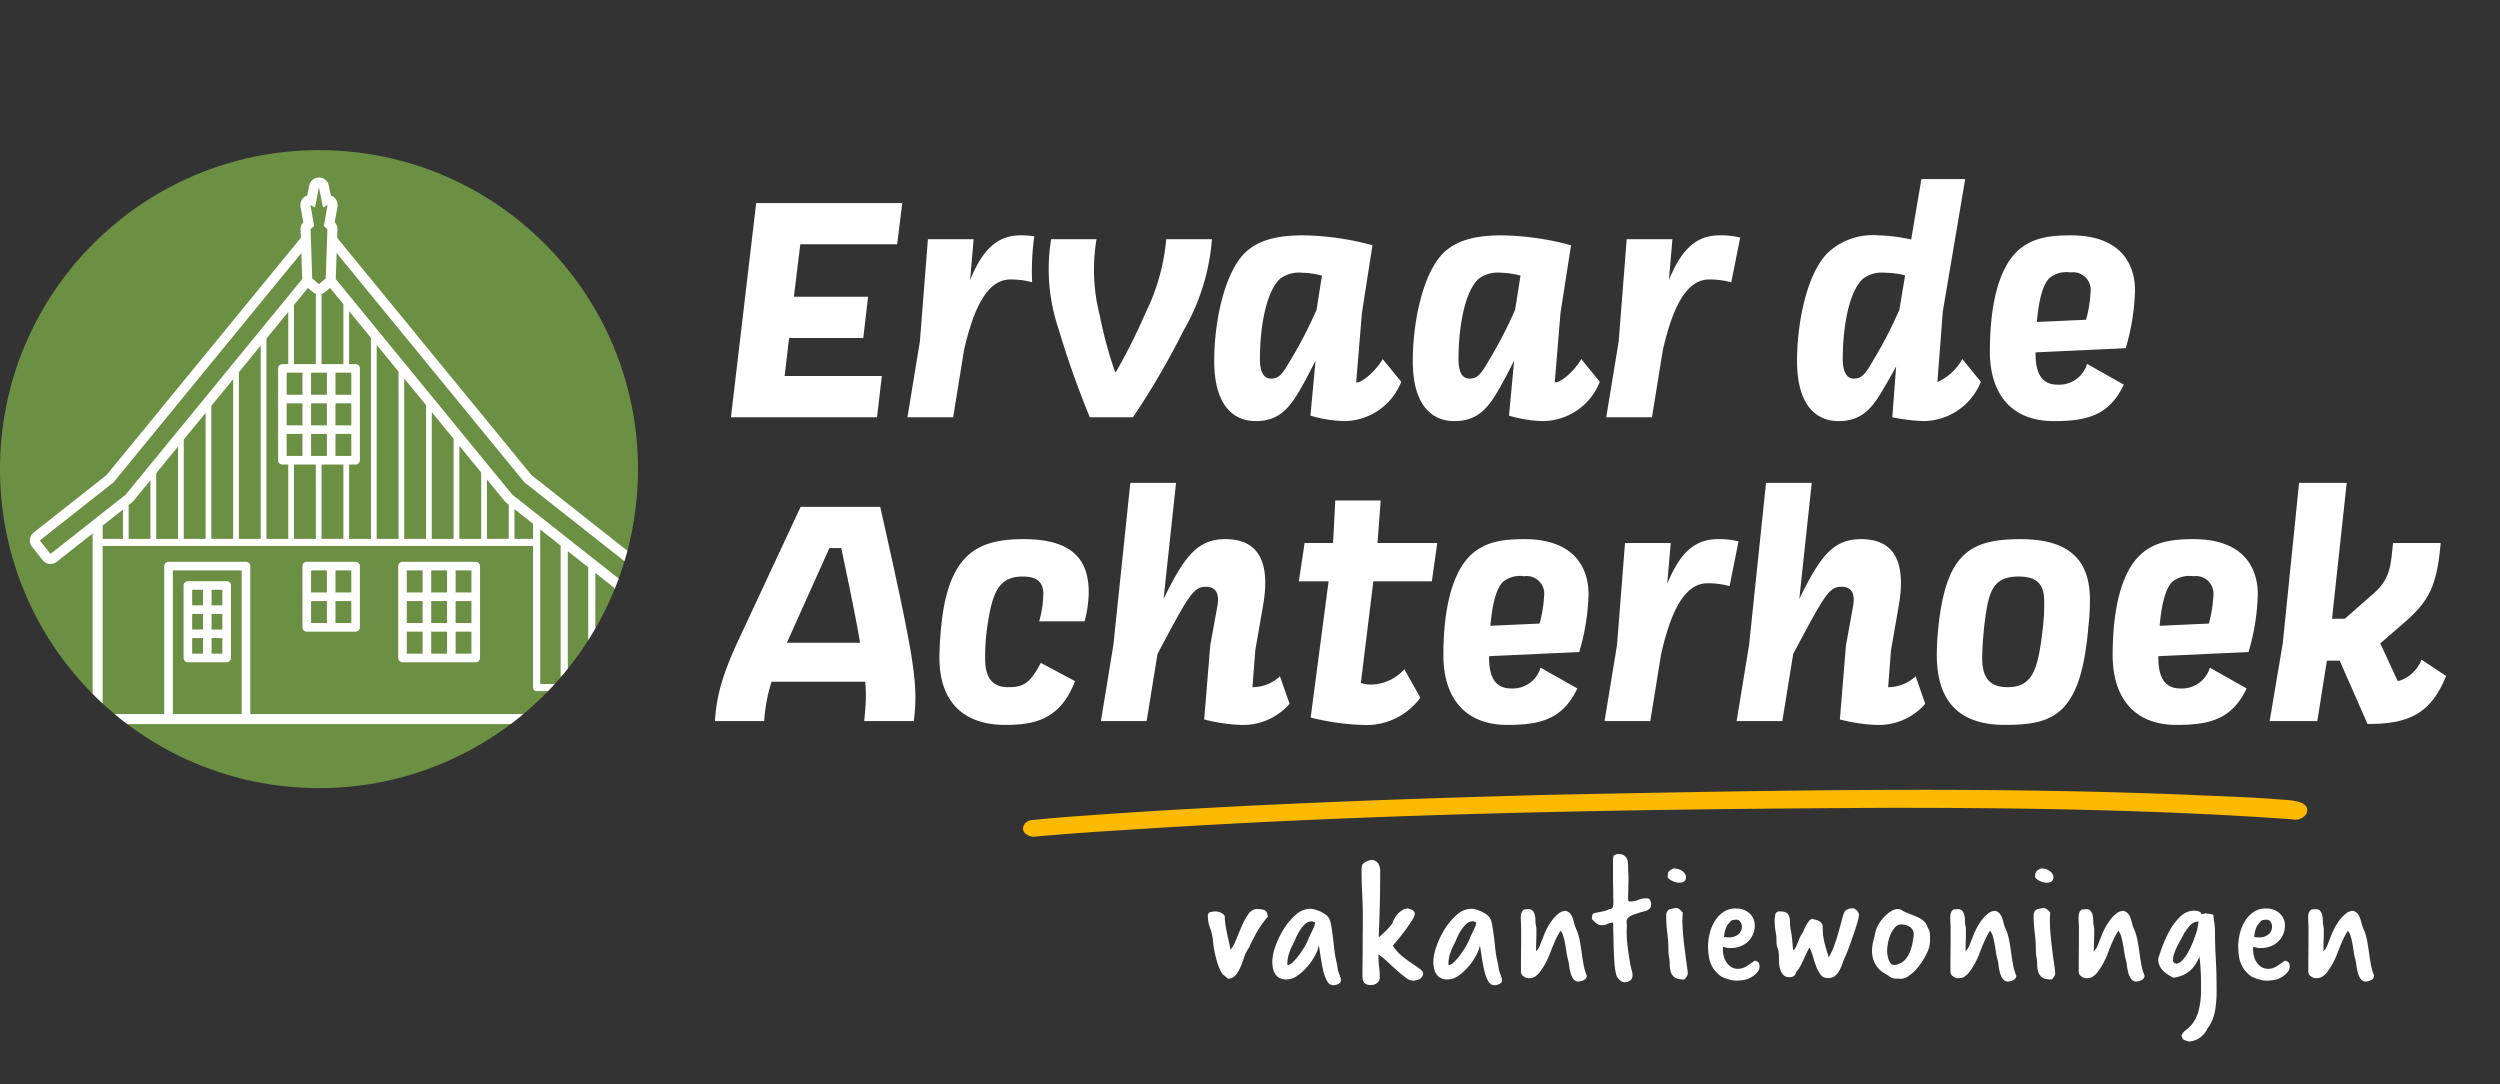 <svg xmlns="http://www.w3.org/2000/svg" width="266.427" height="115.556" viewBox="0 0 266.427 115.556"><rect x="0" y="0" width="266.427" height="115.556" fill="#333333" stroke="none"/><defs><style>.cls-1{fill:none;}.cls-2{fill:#fbba00;}.cls-3{fill:#fff;}.cls-4{fill:#6c9043;}</style></defs><g id="Layer_2" data-name="Layer 2"><g id="Layer_1-2" data-name="Layer 1"><rect class="cls-1" width="266.427" height="80.326"/><path class="cls-1" d="M115.316,100a15.556,15.556,0,0,0,15.556,15.556h120A15.556,15.556,0,0,0,266.427,100V80.326l-151.111,0Z"/><path class="cls-2" d="M234.93,84.775c-23.237-1.023-46.526-.527-69.776-.073-16.651.452-33.298,1.049-49.895,2.245-1.791.12-3.579.289-5.364.453-.818.145-1.192,1.04-.525,1.504a1.346,1.346,0,0,0,.841.264c3.905-.361,7.824-.603,11.743-.849,26.387-1.671,52.879-2.107,79.34-2.228,14.33-.01,28.692.213,42.969,1.219a1.391,1.391,0,0,0,1.584-.68c.338-1.271-1.591-1.338-2.715-1.418C240.406,84.989,237.666,84.891,234.93,84.775Z"/><polygon class="cls-3" points="93.977 40.073 83.619 40.073 84.096 36.018 92.001 36.018 92.512 31.623 84.608 31.623 85.289 26.035 95.612 26.035 96.157 21.64 80.587 21.64 77.896 44.468 93.466 44.468 93.977 40.073"/><path class="cls-3" d="M126.09,35.303A22.925,22.925,0,0,0,129.157,25.49h-4.872a22.052,22.052,0,0,1-2.18,7.802,63.713,63.713,0,0,1-3.169,6.338h-.102a43.713,43.713,0,0,1-1.635-6.031,19.556,19.556,0,0,1-.341-8.109h-4.838a19.84,19.84,0,0,0,.784,9.54,98.016,98.016,0,0,0,3.338,9.437h4.6A82.867,82.867,0,0,0,126.09,35.303Z"/><path class="cls-3" d="M133.828,44.877c2.59,0,3.68-1.533,4.838-3.544.58-1.023,1.023-1.908,1.533-2.897l-.546,5.861a14.272,14.272,0,0,0,3.578.58,6.59,6.59,0,0,0,6.1-4.191l-1.976-2.42c-.647,1.159-2.113,2.487-2.76,2.487h-.068l.613-7.393,1.124-7.223a29.578,29.578,0,0,0-7.428-1.056c-2.725,0-4.531.511-5.826,1.567-2.42,1.942-3.611,7.428-3.611,11.823C129.399,43.241,131.477,44.877,133.828,44.877Zm2.624-15.196a3.411,3.411,0,0,1,2.351-.613,8.524,8.524,0,0,1,2.078.307l-.578,3.646a46.297,46.297,0,0,1-2.93,5.622c-.784,1.362-1.159,1.704-1.943,1.704s-1.158-.75-1.158-2.079C134.271,34.894,134.918,31.044,136.452,29.681Z"/><path class="cls-3" d="M165.757,40.754h-.068l.613-7.393,1.124-7.223a29.578,29.578,0,0,0-7.428-1.056c-2.725,0-4.531.511-5.826,1.567-2.42,1.942-3.611,7.428-3.611,11.823,0,4.769,2.078,6.405,4.429,6.405,2.59,0,3.68-1.533,4.838-3.544.58-1.023,1.023-1.908,1.533-2.897l-.546,5.861a14.274,14.274,0,0,0,3.578.58,6.59,6.59,0,0,0,6.1-4.191l-1.976-2.42C167.87,39.426,166.404,40.754,165.757,40.754ZM161.465,33.02a46.311,46.311,0,0,1-2.93,5.622c-.784,1.362-1.159,1.704-1.943,1.704s-1.158-.75-1.158-2.079c0-3.373.647-7.223,2.18-8.586a3.411,3.411,0,0,1,2.351-.613,8.522,8.522,0,0,1,2.078.307Z"/><path class="cls-3" d="M177.209,37.313c.954-4.156,2.351-7.53,4.941-7.53A8.546,8.546,0,0,1,184.5,30.09l.954-4.77a8.311,8.311,0,0,0-2.214-.238c-2.59,0-4.123,1.669-5.384,4.77l.375-4.361h-4.873l-.851,10.869-1.329,8.109h4.873Z"/><path class="cls-3" d="M195.941,44.877c2.59,0,3.68-1.533,4.838-3.544.477-.817.886-1.5,1.294-2.283l-.408,5.418a19.822,19.822,0,0,0,3.338.409,6.655,6.655,0,0,0,6.098-4.191l-1.975-2.42a5.734,5.734,0,0,1-2.657,2.453l.578-7.53,2.386-14.105h-4.668l-1.09,6.439a17.924,17.924,0,0,0-3.544-.443,7.008,7.008,0,0,0-5.008,1.567c-2.42,1.942-3.611,7.428-3.611,11.823C191.512,43.241,193.59,44.877,195.941,44.877Zm2.624-15.196a3.411,3.411,0,0,1,2.351-.613,9.477,9.477,0,0,1,2.113.273l-.613,3.68a46.297,46.297,0,0,1-2.93,5.622c-.784,1.362-1.159,1.704-1.943,1.704-.75,0-1.158-.75-1.158-2.079C196.384,34.894,197.031,31.044,198.565,29.681Z"/><path class="cls-3" d="M222.418,38.777a3.1,3.1,0,0,1-3.168,2.216c-1.943,0-2.317-1.704-2.317-3.237v-.205l9.607-.443a23.794,23.794,0,0,0,.989-6.133c0-3.271-1.943-5.894-6.814-5.894-2.351,0-4.054.273-5.519,1.499-2.317,1.976-3.135,6.269-3.135,10.869,0,4.327,2.113,7.428,6.814,7.428,3.51,0,5.894-.58,7.462-3.884Zm-3.987-9.165a2.87,2.87,0,0,1,2.216-.579,1.882,1.882,0,0,1,2.146,2.112,14.159,14.159,0,0,1-.477,2.93l-5.246.238C217.24,32.338,217.614,30.396,218.432,29.613Z"/><path class="cls-3" d="M85.323,54.015,78.679,68.257c-2.01,4.292-2.351,6.542-2.487,8.586h5.247a17.7,17.7,0,0,1,.784-4.191h9.983a13.685,13.685,0,0,1,.068,1.601c0,.954-.103,1.704-.171,2.59H97.384a19.474,19.474,0,0,0,.17-2.487c0-3.237-.852-7.428-3.748-20.341Zm-1.465,14.48L88.39,58.411h1.26c.954,4.462,1.601,7.699,2.01,10.084Z"/><path class="cls-3" d="M109.075,57.458c-4.6,0-7.632,1.362-8.619,8.04a36.979,36.979,0,0,0-.341,4.565c0,5.247,3.1,7.19,6.985,7.19,2.998,0,5.894-.477,7.462-4.668l-3.646-1.943c-1.192,2.317-1.976,2.59-3.509,2.59-1.874,0-2.419-1.329-2.419-3.033a22.445,22.445,0,0,1,.307-3.918c.511-3.202,1.192-4.838,3.68-4.838,1.227,0,2.215.34,2.215,1.874a11.657,11.657,0,0,1-.443,2.897h4.838a12.781,12.781,0,0,0,.443-3.067C116.026,59.535,114.186,57.458,109.075,57.458Z"/><path class="cls-3" d="M133.61,73.232h-.136l.307-3.953.819-4.702c.988-5.622-1.227-7.12-4.02-7.12-3.033,0-4.395,1.941-6.576,6.37l1.329-12.367H120.46l-1.806,17.274-1.329,8.109h4.872l1.159-7.155c3.339-6.269,3.816-7.155,5.144-7.155,1.296,0,1.432,1.023,1.227,2.113l-.749,4.122-.648,7.905a18.273,18.273,0,0,0,3.817.58,6.574,6.574,0,0,0,5.281-2.249l-1.023-2.93A4.317,4.317,0,0,1,133.61,73.232Z"/><path class="cls-3" d="M147.142,53.334h-4.838l-.239,4.531h-3.032l-.613,4.088h3.168l-1.908,14.515a25.247,25.247,0,0,0,5.418.783,7.135,7.135,0,0,0,6.269-2.896l-1.704-3.032a4.905,4.905,0,0,1-3.51,1.635,3.747,3.747,0,0,1-1.124-.17l1.329-10.835h6.235l.578-4.088h-6.37Z"/><path class="cls-3" d="M162.477,57.458c-2.351,0-4.054.272-5.519,1.498-2.317,1.976-3.135,6.269-3.135,10.869,0,4.327,2.113,7.428,6.814,7.428,3.51,0,5.894-.58,7.462-3.884l-3.918-2.216a3.1,3.1,0,0,1-3.168,2.216c-1.943,0-2.317-1.704-2.317-3.237v-.204l9.607-.443a23.787,23.787,0,0,0,.989-6.133C169.292,60.08,167.349,57.458,162.477,57.458Zm1.601,8.994-5.246.239c.17-1.976.545-3.918,1.362-4.702a2.868,2.868,0,0,1,2.216-.58,1.881,1.881,0,0,1,2.146,2.112A14.147,14.147,0,0,1,164.078,66.451Z"/><path class="cls-3" d="M183.06,57.458c-2.59,0-4.123,1.669-5.384,4.769l.376-4.361h-4.873l-.851,10.869-1.329,8.109h4.873l1.158-7.155c.954-4.157,2.351-7.529,4.941-7.529a8.504,8.504,0,0,1,2.351.307l.954-4.77A8.311,8.311,0,0,0,183.06,57.458Z"/><path class="cls-3" d="M201.358,73.232h-.137l.307-3.953.819-4.702c.988-5.622-1.227-7.12-4.02-7.12-3.033,0-4.395,1.941-6.575,6.37l1.328-12.367h-4.872L186.401,68.734l-1.328,8.109h4.872l1.158-7.155c3.34-6.269,3.817-7.155,5.145-7.155,1.296,0,1.432,1.023,1.227,2.113l-.749,4.122-.648,7.905a18.275,18.275,0,0,0,3.817.58,6.574,6.574,0,0,0,5.281-2.249l-1.023-2.93A4.317,4.317,0,0,1,201.358,73.232Z"/><path class="cls-3" d="M215.332,57.458c-5.316,0-7.938,1.464-8.757,9.369a28.451,28.451,0,0,0-.17,2.964c0,5.859,3.34,7.462,7.258,7.462,5.145,0,8.109-1.023,8.892-10.426a23.772,23.772,0,0,0,.17-2.93C222.725,59.263,220.034,57.458,215.332,57.458Zm2.385,9.369c-.511,4.463-1.023,6.405-3.781,6.405-1.909,0-2.692-1.023-2.692-3.1,0-.784.069-1.874.205-3.305.442-3.578.749-5.384,3.679-5.384,1.976,0,2.726.852,2.726,2.624A22.222,22.222,0,0,1,217.716,66.827Z"/><path class="cls-3" d="M233.802,57.458c-2.351,0-4.054.272-5.519,1.498-2.317,1.976-3.135,6.269-3.135,10.869,0,4.327,2.113,7.428,6.814,7.428,3.51,0,5.894-.58,7.462-3.884l-3.918-2.216a3.1,3.1,0,0,1-3.168,2.216c-1.943,0-2.317-1.704-2.317-3.237v-.204l9.607-.443a23.787,23.787,0,0,0,.989-6.133C240.617,60.08,238.674,57.458,233.802,57.458Zm1.601,8.994-5.246.239c.17-1.976.544-3.918,1.362-4.702a2.869,2.869,0,0,1,2.216-.58A1.881,1.881,0,0,1,235.88,63.521,14.153,14.153,0,0,1,235.403,66.451Z"/><path class="cls-3" d="M258.065,70.302a3.837,3.837,0,0,1-2.351,2.248h-.205l-1.84-3.986,2.556-2.214c2.725-2.351,3.475-4.021,3.884-8.484h-5.077c-.273,2.42-.238,3.748-2.078,5.384l-3.067,2.691h-1.363l1.567-14.48h-5.076l-1.737,17.07-1.397,8.313h5.076l1.023-6.439h1.363l2.964,6.746c4.599.034,6.813-1.26,8.38-5.111Z"/><path class="cls-3" d="M102.737,37.313c.954-4.156,2.351-7.53,4.941-7.53a8.609,8.609,0,0,1,2.318.298,26.341,26.341,0,0,1,.216-4.79l.013-.11a10.286,10.286,0,0,0-1.456-.1c-2.59,0-4.123,1.669-5.383,4.77l.374-4.361H98.888L98.036,36.359l-1.329,8.109h4.872Z"/><path class="cls-3" d="M130.289,103.819a4.033,4.033,0,0,1-.412-.824,9.448,9.448,0,0,1-.304-.971q-.128-.501-.206-.972a7.601,7.601,0,0,1-.098-.824,5.156,5.156,0,0,0-.305-1.314A3.801,3.801,0,0,1,128.72,97.6a.364.364,0,0,1,.294-.402,2.437,2.437,0,0,1,.549-.069,1.248,1.248,0,0,1,.225.029,1.327,1.327,0,0,1,.295.098,1.533,1.533,0,0,1,.275.167.463.463,0,0,1,.167.236,6,6,0,0,0,.078.903q.079.51.186,1.01t.207.942q.098.441.137.716a4.372,4.372,0,0,0,.618-1.128q.284-.716.588-1.413a7.396,7.396,0,0,1,.668-1.226,1.228,1.228,0,0,1,.873-.589,3.302,3.302,0,0,1,.647.049.815.815,0,0,1,.353.147.475.475,0,0,1,.157.255c.026.105.052.229.079.373a8.498,8.498,0,0,0-.579.716q-.245.344-.461.697t-.412.745q-.197.393-.432.844c-.026.066-.055.134-.088.206a2.137,2.137,0,0,1-.108.206,3.057,3.057,0,0,0-.442.892q-.167.521-.373,1.01a3.684,3.684,0,0,1-.5.864,1.169,1.169,0,0,1-.824.432Z"/><path class="cls-3" d="M142.727,103.819c.04.105.079.212.117.324a.955.955,0,0,1,.059.323.366.366,0,0,1-.088.255.672.672,0,0,1-.215.157,1.327,1.327,0,0,1-.265.088,1.235,1.235,0,0,1-.255.029.745.745,0,0,1-.647-.442,4.109,4.109,0,0,1-.412-1.099q-.157-.657-.264-1.393-.109-.735-.207-1.325a3.485,3.485,0,0,1-.382,1.04,6.386,6.386,0,0,1-.814,1.206,5.667,5.667,0,0,1-1.079.991,2.04,2.04,0,0,1-1.177.412,1.463,1.463,0,0,1-.775-.186,1.294,1.294,0,0,1-.461-.461,1.855,1.855,0,0,1-.215-.618,3.745,3.745,0,0,1-.059-.638,5.138,5.138,0,0,1,.324-1.599,9.052,9.052,0,0,1,.882-1.854,6.664,6.664,0,0,1,1.295-1.54,2.35,2.35,0,0,1,1.56-.638,1.599,1.599,0,0,1,.403.059,4.77,4.77,0,0,1,.461.147,2.877,2.877,0,0,1,.451.216,4.179,4.179,0,0,1,.373.245,1.364,1.364,0,0,1,.451.745,7.731,7.731,0,0,1,.177.981q.137.981.216,1.776a12.144,12.144,0,0,0,.294,1.677l.118.726Zm-5.532-1.02a.037.037,0,0,0,.01.029.043.043,0,0,1,.01.03,1.047,1.047,0,0,0,.588-.344,6.292,6.292,0,0,0,.668-.775,9.355,9.355,0,0,0,.617-.951,5.659,5.659,0,0,0,.422-.893q.079-.176.186-.392t.215-.442a4.238,4.238,0,0,0,.177-.421,1.048,1.048,0,0,0,.069-.334c-.066-.026-.124-.052-.177-.079a.39.39,0,0,0-.177-.039,1.052,1.052,0,0,0-.765.333,3.804,3.804,0,0,0-.579.745,6.104,6.104,0,0,0-.402.795,4.778,4.778,0,0,1-.216.48,5.941,5.941,0,0,0-.461,1.06,3.501,3.501,0,0,0-.186,1.099Z"/><path class="cls-3" d="M146.906,101.994a8.041,8.041,0,0,0,.068,1.05,8.168,8.168,0,0,1,.069,1.069.761.761,0,0,1-.284.647,1.054,1.054,0,0,1-.657.216,1.179,1.179,0,0,1-.51-.088.63.63,0,0,1-.265-.236.807.807,0,0,1-.108-.333,3.973,3.973,0,0,1-.019-.403q0-.706.01-1.491t.01-1.579q0-.795.01-1.56t.01-1.452q0-1.296-.068-2.56-.07-1.265-.069-2.678a1.313,1.313,0,0,1,.098-.471,1.298,1.298,0,0,1,.442-.323,2.667,2.667,0,0,1,.52-.167.995.995,0,0,1,.716.383,1.636,1.636,0,0,1,.206.912q0,2.256-.049,3.924t-.108,3.041q.392-.333.775-.706a5.803,5.803,0,0,0,.677-.785,3.679,3.679,0,0,1,.255-.559,2.254,2.254,0,0,1,.382-.51,2.209,2.209,0,0,1,.49-.373,1.173,1.173,0,0,1,.579-.147,1.303,1.303,0,0,0,.206.078,1.059,1.059,0,0,1,.225.099.747.747,0,0,1,.177.147.357.357,0,0,1,.079.245,1.533,1.533,0,0,1-.275.667q-.275.451-.647.962t-.766.99q-.392.482-.647.775a4.41,4.41,0,0,0,.942,1.079q.549.451,1.059.794t.864.599c.235.17.353.327.353.471a.633.633,0,0,1-.128.412.825.825,0,0,1-.304.235,1.435,1.435,0,0,1-.373.108,2.242,2.242,0,0,1-.334.03,1.374,1.374,0,0,1-.726-.334q-.451-.333-.951-.785t-1.01-.922a7.779,7.779,0,0,0-.922-.745Z"/><path class="cls-3" d="M159.894,103.819q.059.157.117.324a.957.957,0,0,1,.059.323.366.366,0,0,1-.088.255.673.673,0,0,1-.216.157,1.327,1.327,0,0,1-.265.088,1.233,1.233,0,0,1-.255.029.745.745,0,0,1-.647-.442,4.109,4.109,0,0,1-.412-1.099q-.157-.657-.264-1.393-.109-.735-.207-1.325a3.485,3.485,0,0,1-.382,1.04,6.395,6.395,0,0,1-.814,1.206,5.67,5.67,0,0,1-1.079.991,2.04,2.04,0,0,1-1.177.412,1.464,1.464,0,0,1-.775-.186,1.295,1.295,0,0,1-.461-.461,1.855,1.855,0,0,1-.216-.618,3.755,3.755,0,0,1-.059-.638,5.139,5.139,0,0,1,.324-1.599,9.042,9.042,0,0,1,.882-1.854,6.664,6.664,0,0,1,1.295-1.54,2.351,2.351,0,0,1,1.56-.638,1.599,1.599,0,0,1,.403.059,4.779,4.779,0,0,1,.461.147,2.886,2.886,0,0,1,.451.216,4.194,4.194,0,0,1,.373.245,1.364,1.364,0,0,1,.451.745,7.749,7.749,0,0,1,.177.981q.137.981.215,1.776a12.145,12.145,0,0,0,.294,1.677l.118.726Zm-5.532-1.02a.037.037,0,0,0,.01.029.043.043,0,0,1,.01.03,1.047,1.047,0,0,0,.588-.344,6.275,6.275,0,0,0,.668-.775,9.321,9.321,0,0,0,.617-.951,5.641,5.641,0,0,0,.422-.893q.079-.176.186-.392t.215-.442a4.24,4.24,0,0,0,.177-.421,1.051,1.051,0,0,0,.069-.334c-.066-.026-.124-.052-.177-.079a.39.39,0,0,0-.177-.039,1.052,1.052,0,0,0-.765.333,3.804,3.804,0,0,0-.579.745,6.117,6.117,0,0,0-.402.795,4.811,4.811,0,0,1-.215.48,5.934,5.934,0,0,0-.461,1.06,3.501,3.501,0,0,0-.186,1.099Z"/><path class="cls-3" d="M163.7,101.387a2.021,2.021,0,0,0,.442-.707q.166-.431.323-.824l.04-.117a7.718,7.718,0,0,1,.352-.775,6.305,6.305,0,0,1,.549-.883,3.802,3.802,0,0,1,.687-.716,1.22,1.22,0,0,1,.765-.295.952.952,0,0,1,.501.314,1.629,1.629,0,0,1,.255.48q.087.265.156.549a2.881,2.881,0,0,0,.186.54,5.611,5.611,0,0,1,.383,1.216q.128.648.216,1.315t.206,1.314a5.54,5.54,0,0,0,.353,1.197.569.569,0,0,1-.344.461,1.269,1.269,0,0,1-.54.147.645.645,0,0,1-.549-.265,1.974,1.974,0,0,1-.304-.647,5.236,5.236,0,0,1-.157-.795,4.603,4.603,0,0,0-.127-.686,5.266,5.266,0,0,1-.157-.756c-.039-.281-.085-.565-.137-.853s-.115-.556-.186-.804a1.659,1.659,0,0,0-.305-.608,8.072,8.072,0,0,0-.54.99q-.205.461-.373.883c-.111.281-.219.556-.323.824a7.979,7.979,0,0,1-.962,1.697,2.365,2.365,0,0,1-.471.461,1.018,1.018,0,0,1-.412.177,2.535,2.535,0,0,1-.373.029.912.912,0,0,1-.481-.196.566.566,0,0,1-.284-.471q0-1.236.01-2.296.01-1.059.01-2.236,0-.333-.019-.677c-.013-.229-.019-.454-.019-.677a1.252,1.252,0,0,1,.088-.461.572.572,0,0,1,.304-.323c.079,0,.157-.003.236-.01s.15-.01.216-.01a.546.546,0,0,1,.403.147.889.889,0,0,1,.216.363,2.082,2.082,0,0,1,.088.451c.013.157.019.288.019.392a1.684,1.684,0,0,0,.049.412,1.717,1.717,0,0,1,.049.412q0,.726-.019,1.236c-.013.34-.019.667-.019.98Z"/><path class="cls-3" d="M171.9,91.695a2.426,2.426,0,0,1,.059-.51c.104-.052.189-.094.255-.127a.57.57,0,0,1,.255-.049,1.09,1.09,0,0,1,.54.117.852.852,0,0,1,.314.295,1.138,1.138,0,0,1,.147.402,2.572,2.572,0,0,1,.039.442q0,.412.02.716t.019.598c0,.21-.004.415-.01.618s-.01.409-.01.618c0,.144-.004.294-.01.451s-.01.32-.01.49a1.064,1.064,0,0,0,.02.215c.013.066.072.098.177.098a2.221,2.221,0,0,0,.892-.166,2.213,2.213,0,0,1,.893-.167.37.37,0,0,1,.373.215,1.044,1.044,0,0,1,.098.432.625.625,0,0,1-.117.402.777.777,0,0,1-.294.226,2.164,2.164,0,0,1-.383.127c-.138.033-.272.069-.403.108a3.078,3.078,0,0,1-.421.147,3.194,3.194,0,0,0-.461.167,1.248,1.248,0,0,0-.373.255.531.531,0,0,0-.157.392c0,.091.003.177.01.255s.01.156.01.235-.004.16-.01.245-.01.174-.01.265a13.757,13.757,0,0,0,.127,1.834q.128.952.284,1.834c.04.183.085.366.138.549a1.894,1.894,0,0,1,.079.51.625.625,0,0,1-.177.491.98.98,0,0,1-.393.216,1.992,1.992,0,0,1-.235.04.772.772,0,0,1-.501-.186,1.669,1.669,0,0,1-.382-.462,4.017,4.017,0,0,1-.167-.745q-.069-.47-.088-.863-.058-.961-.078-1.913t-.04-1.913a.996.996,0,0,0-.01-.147.49.49,0,0,0-.049-.147,2.084,2.084,0,0,0-.588.177,1.214,1.214,0,0,1-.549.117.94.94,0,0,1-.667-.255q-.275-.255-.412-.412a2.044,2.044,0,0,1,.098-.549,2.733,2.733,0,0,1,.471-.138q.217-.038.422-.079c.138-.025.278-.058.422-.098a2.244,2.244,0,0,0,.471-.196q.313,0,.363-.245a2.245,2.245,0,0,0,.049-.422c0-.236-.003-.435-.01-.599s-.01-.395-.01-.696q0-.294-.01-.599c-.007-.202-.01-.402-.01-.598Z"/><path class="cls-3" d="M179.864,103.701a.692.692,0,0,1-.079.314,1.554,1.554,0,0,1-.294.373,3.083,3.083,0,0,1-.618-.058,1.084,1.084,0,0,1-.49-.236,1.16,1.16,0,0,1-.323-.51,2.788,2.788,0,0,1-.118-.903,3.267,3.267,0,0,0-.069-.668,3.303,3.303,0,0,1-.068-.667,14.702,14.702,0,0,0-.118-1.903,14.826,14.826,0,0,1-.117-1.902.701.701,0,0,1,.334-.628,2.944,2.944,0,0,1,.373-.088c.117-.02.248-.043.392-.069a.886.886,0,0,1,.412.225c.091.098.177.193.255.285-.013.13-.022.261-.029.392s-.01.268-.01.412q0,.747.079,1.59t.177,1.608q.098.766.186,1.393t.127.962Zm-1.727-11.046a.499.499,0,0,1,.353-.098,1.276,1.276,0,0,1,.403.069,1.426,1.426,0,0,1,.383.196,1.179,1.179,0,0,1,.284.284.579.579,0,0,1,.108.334.568.568,0,0,1-.186.5.911.911,0,0,1-.52.128A1.511,1.511,0,0,1,178.521,94a2.014,2.014,0,0,1-.403-.167,1.275,1.275,0,0,1-.284-.206.304.304,0,0,1-.108-.206,1.57,1.57,0,0,1,.049-.412C177.808,92.891,177.929,92.773,178.138,92.656Z"/><path class="cls-3" d="M182.023,100.915a5.941,5.941,0,0,1,.186-1.462,4.537,4.537,0,0,1,.559-1.324,3.121,3.121,0,0,1,.923-.951,2.254,2.254,0,0,1,1.274-.363,2.353,2.353,0,0,1,.893.156,1.92,1.92,0,0,1,.638.412,1.694,1.694,0,0,1,.383.579,1.828,1.828,0,0,1,.128.677,2.35,2.35,0,0,1-1.423,2.167,2.78,2.78,0,0,1-1.049.226,1.646,1.646,0,0,1-.451-.02,4.48,4.48,0,0,1-.451-.117.85.85,0,0,0-.019.167v.108a2.637,2.637,0,0,0,.235,1.138,1.931,1.931,0,0,0,.471.617,1.29,1.29,0,0,0,.491.265,1.612,1.612,0,0,0,.314.059,1.748,1.748,0,0,0,1.01-.275q.402-.275.893-.609c.065.027.137.056.215.088a.524.524,0,0,1,.216.186,1.607,1.607,0,0,0,.039.186.828.828,0,0,1,.019.206.916.916,0,0,1-.147.461,1.734,1.734,0,0,1-.284.323,2.687,2.687,0,0,1-.952.559,4.227,4.227,0,0,1-1.147.128,2.823,2.823,0,0,1-.775-.138,4.787,4.787,0,0,1-.775-.294,3.635,3.635,0,0,1-.736-.707,2.968,2.968,0,0,1-.412-.746,3.411,3.411,0,0,1-.196-.814Q182.042,101.387,182.023,100.915Zm1.707-1.059a1.45,1.45,0,0,0,.245.029c.111.007.199.01.265.01a1.47,1.47,0,0,0,1.03-.333,1.055,1.055,0,0,0,.363-.805.902.902,0,0,0-.157-.51.493.493,0,0,0-.432-.235,1.846,1.846,0,0,0-.382.039.426.426,0,0,0-.284.196,2.33,2.33,0,0,1-.177.196,1.062,1.062,0,0,0-.186.275,2.745,2.745,0,0,0-.167.442A3.724,3.724,0,0,0,183.73,99.856Z"/><path class="cls-3" d="M189.577,101.818a2.192,2.192,0,0,0-.127-.745,2.165,2.165,0,0,1-.128-.745,5.946,5.946,0,0,0-.098-1.079,5.772,5.772,0,0,1-.098-1.059,3.6,3.6,0,0,1,.069-.716.423.423,0,0,1,.48-.344q.706,0,.893.314a1.436,1.436,0,0,1,.186.746,4.719,4.719,0,0,0,.098.99,9.748,9.748,0,0,1,.157,1.109c.013.183.025.356.039.519a2.924,2.924,0,0,0,.079.48,1.056,1.056,0,0,0,.245-.333q.107-.216.206-.461c.065-.164.127-.32.186-.471a2.353,2.353,0,0,1,.186-.383,2.496,2.496,0,0,0,.275-.49c.079-.183.163-.359.255-.53a2.974,2.974,0,0,1,.294-.451.715.715,0,0,1,.373-.254,3.384,3.384,0,0,0,.353.108,1.658,1.658,0,0,1,.363.137.765.765,0,0,1,.275.245.754.754,0,0,1,.108.432,6.825,6.825,0,0,0,.216,1.716q.215.834.432,1.462a7.081,7.081,0,0,0,.609-1.324q.255-.735.451-1.423t.343-1.265a4.557,4.557,0,0,1,.285-.854.697.697,0,0,1,.363-.255,1.327,1.327,0,0,1,.441-.098.662.662,0,0,1,.51.245.724.724,0,0,1,.215.461,2.395,2.395,0,0,1-.088.49q-.088.354-.225.785t-.304.922q-.167.491-.324.922t-.284.755c-.085.216-.147.363-.186.442a7.828,7.828,0,0,0-.344.844,4.79,4.79,0,0,1-.344.785,1.85,1.85,0,0,1-.471.569,1.173,1.173,0,0,1-.745.216.915.915,0,0,1-.746-.334,3.032,3.032,0,0,1-.471-.834,10.786,10.786,0,0,1-.353-1.07,5.234,5.234,0,0,0-.392-1.02q-.138.236-.295.569c-.105.223-.209.448-.314.677s-.212.451-.324.667a3.08,3.08,0,0,1-.343.54.6.6,0,0,0-.157.245.804.804,0,0,1-.108.225.556.556,0,0,1-.196.167.951.951,0,0,1-.422.069.808.808,0,0,1-.628-.236,1.504,1.504,0,0,1-.323-.579,2.896,2.896,0,0,1-.128-.736q-.019-.393-.019-.687Z"/><path class="cls-3" d="M202.015,104.29a1.014,1.014,0,0,1-.598-.186q-.265-.186-.559-.363a2.664,2.664,0,0,1-1.001-.98,2.923,2.923,0,0,1-.353-1.492,4.418,4.418,0,0,1,.147-1.03q.147-.598.265-1.108a2.935,2.935,0,0,1,.275-.599,4.343,4.343,0,0,1,.54-.745,3.857,3.857,0,0,1,.736-.638,1.508,1.508,0,0,1,.844-.275.631.631,0,0,1,.353.118,3.369,3.369,0,0,0,.57.294q.294.118.598.235t.599.255a2.493,2.493,0,0,1,.549.353,1.202,1.202,0,0,1,.333.432q.118.255.236.49a1.148,1.148,0,0,1,.117.402c.013.138.019.278.019.422v.373a3.055,3.055,0,0,1-.245,1.128,7.123,7.123,0,0,1-.54,1.01q-.157.256-.412.589a5.163,5.163,0,0,1-.569.628,3.908,3.908,0,0,1-.657.5,1.338,1.338,0,0,1-.697.206c-.065,0-.134-.004-.206-.01s-.147-.01-.225-.01Zm1.923-4.689a.895.895,0,0,0-.412-.824,1.683,1.683,0,0,0-.903-.255.865.865,0,0,0-.667.305,2.798,2.798,0,0,0-.471.745,4.068,4.068,0,0,0-.284.942,5.165,5.165,0,0,0-.088.873,3.049,3.049,0,0,0,.03.314,2.859,2.859,0,0,0,.108.49,1.449,1.449,0,0,0,.225.451.457.457,0,0,0,.383.196,1.077,1.077,0,0,0,.392-.068q.176-.069.392-.167a1.93,1.93,0,0,0,.549-.53,3.184,3.184,0,0,0,.383-.726,5.466,5.466,0,0,0,.236-.824,8.286,8.286,0,0,0,.127-.824Z"/><path class="cls-3" d="M209.47,101.387a2.021,2.021,0,0,0,.442-.707q.166-.431.323-.824l.04-.117a7.718,7.718,0,0,1,.352-.775,6.305,6.305,0,0,1,.549-.883,3.802,3.802,0,0,1,.687-.716,1.22,1.22,0,0,1,.765-.295.952.952,0,0,1,.501.314,1.629,1.629,0,0,1,.255.48q.087.265.156.549a2.881,2.881,0,0,0,.186.54,5.611,5.611,0,0,1,.383,1.216q.128.648.216,1.315t.206,1.314a5.54,5.54,0,0,0,.353,1.197.569.569,0,0,1-.344.461,1.269,1.269,0,0,1-.54.147.645.645,0,0,1-.549-.265,1.972,1.972,0,0,1-.304-.647,5.236,5.236,0,0,1-.157-.795,4.603,4.603,0,0,0-.127-.686,5.266,5.266,0,0,1-.157-.756c-.039-.281-.085-.565-.137-.853s-.115-.556-.186-.804a1.659,1.659,0,0,0-.305-.608,8.072,8.072,0,0,0-.54.99q-.205.461-.373.883c-.111.281-.219.556-.323.824a7.979,7.979,0,0,1-.962,1.697,2.365,2.365,0,0,1-.471.461,1.018,1.018,0,0,1-.412.177,2.535,2.535,0,0,1-.373.029.912.912,0,0,1-.481-.196.566.566,0,0,1-.284-.471q0-1.236.01-2.296.01-1.059.01-2.236,0-.333-.019-.677c-.013-.229-.019-.454-.019-.677a1.252,1.252,0,0,1,.088-.461.572.572,0,0,1,.304-.323c.079,0,.157-.003.236-.01s.15-.01.216-.01a.546.546,0,0,1,.403.147.889.889,0,0,1,.216.363,2.082,2.082,0,0,1,.088.451c.013.157.019.288.019.392a1.684,1.684,0,0,0,.049.412,1.717,1.717,0,0,1,.049.412q0,.726-.019,1.236c-.013.34-.019.667-.019.98Z"/><path class="cls-3" d="M219.024,103.701a.693.693,0,0,1-.079.314,1.558,1.558,0,0,1-.294.373,3.083,3.083,0,0,1-.618-.058,1.084,1.084,0,0,1-.49-.236,1.161,1.161,0,0,1-.323-.51,2.788,2.788,0,0,1-.118-.903,3.267,3.267,0,0,0-.069-.668,3.311,3.311,0,0,1-.068-.667,14.72,14.72,0,0,0-.118-1.903,14.808,14.808,0,0,1-.117-1.902.701.701,0,0,1,.334-.628,2.94,2.94,0,0,1,.373-.088c.117-.02.248-.043.392-.069a.885.885,0,0,1,.412.225c.091.098.177.193.255.285-.013.13-.022.261-.029.392s-.01.268-.01.412q0,.747.079,1.59t.177,1.608q.098.766.186,1.393t.127.962Zm-1.726-11.046a.498.498,0,0,1,.353-.098,1.277,1.277,0,0,1,.403.069,1.427,1.427,0,0,1,.382.196,1.179,1.179,0,0,1,.284.284.58.58,0,0,1,.108.334.568.568,0,0,1-.186.5.911.911,0,0,1-.52.128A1.512,1.512,0,0,1,217.68,94a2.017,2.017,0,0,1-.403-.167,1.275,1.275,0,0,1-.284-.206.304.304,0,0,1-.108-.206,1.57,1.57,0,0,1,.049-.412C216.967,92.891,217.088,92.773,217.297,92.656Z"/><path class="cls-3" d="M223.144,101.387a2.022,2.022,0,0,0,.442-.707q.166-.431.323-.824l.04-.117a7.722,7.722,0,0,1,.353-.775,6.296,6.296,0,0,1,.549-.883,3.802,3.802,0,0,1,.687-.716,1.221,1.221,0,0,1,.765-.295.952.952,0,0,1,.501.314,1.627,1.627,0,0,1,.255.48q.088.265.156.549a2.889,2.889,0,0,0,.186.54,5.611,5.611,0,0,1,.382,1.216q.128.648.216,1.315t.206,1.314a5.534,5.534,0,0,0,.353,1.197.569.569,0,0,1-.344.461,1.269,1.269,0,0,1-.54.147.645.645,0,0,1-.549-.265,1.972,1.972,0,0,1-.304-.647,5.212,5.212,0,0,1-.157-.795,4.603,4.603,0,0,0-.127-.686,5.266,5.266,0,0,1-.157-.756c-.039-.281-.085-.565-.137-.853s-.115-.556-.186-.804a1.661,1.661,0,0,0-.305-.608,8.072,8.072,0,0,0-.54.99q-.205.461-.373.883c-.111.281-.219.556-.323.824a7.979,7.979,0,0,1-.962,1.697,2.365,2.365,0,0,1-.471.461,1.018,1.018,0,0,1-.412.177,2.536,2.536,0,0,1-.373.029.913.913,0,0,1-.481-.196.566.566,0,0,1-.284-.471q0-1.236.01-2.296.01-1.059.01-2.236,0-.333-.019-.677c-.013-.229-.019-.454-.019-.677a1.25,1.25,0,0,1,.088-.461.572.572,0,0,1,.304-.323c.079,0,.157-.003.236-.01s.15-.01.215-.01a.546.546,0,0,1,.403.147.89.89,0,0,1,.215.363,2.076,2.076,0,0,1,.088.451c.013.157.019.288.019.392a1.679,1.679,0,0,0,.049.412,1.717,1.717,0,0,1,.049.412q0,.726-.019,1.236t-.019.98Z"/><path class="cls-3" d="M234.64,97.442a1.275,1.275,0,0,1,.186-.058,1.186,1.186,0,0,0,.187-.059,3.038,3.038,0,0,0,.382.059,2.702,2.702,0,0,1,.48.098q.039.451.108.863a5.529,5.529,0,0,1,.069.902q0,1.393.088,2.923t.088,3.492a12.874,12.874,0,0,1-.138,1.874,4.972,4.972,0,0,1-.608,1.756,2.167,2.167,0,0,0-.295.442,2.604,2.604,0,0,1-.373.53,2.33,2.33,0,0,1-.598.471,2.434,2.434,0,0,1-.952.265q-.294-.099-.49-.167c-.131-.046-.229-.206-.294-.48a1.454,1.454,0,0,1,.5-.599,3.512,3.512,0,0,0,.697-.697,4.114,4.114,0,0,0,.618-1.304,8.672,8.672,0,0,0,.265-2.443v-.834q0-.402-.02-.794t-.049-.804c-.019-.275-.049-.576-.088-.903a7.887,7.887,0,0,1-.422.775,3.08,3.08,0,0,1-.549.658,3.027,3.027,0,0,1-.765.5,3.526,3.526,0,0,1-1.05.284q-.275-.137-.559-.314a2.889,2.889,0,0,1-.519-.412,2.022,2.022,0,0,1-.383-.53,1.471,1.471,0,0,1-.147-.667.583.583,0,0,1,.019-.177q.137-.47.451-1.314a11.653,11.653,0,0,1,.785-1.677,6.013,6.013,0,0,1,1.118-1.442,2.091,2.091,0,0,1,1.471-.609,1.286,1.286,0,0,1,.314.04,2.805,2.805,0,0,1,.314.098Zm-2.668,5.258a1.061,1.061,0,0,0,.599-.353,3.994,3.994,0,0,0,.588-.814,9.249,9.249,0,0,0,.54-1.138q.255-.638.471-1.344a3.02,3.02,0,0,1,.069-.422,1.838,1.838,0,0,0,.049-.421,1.254,1.254,0,0,0-.53.137,1.506,1.506,0,0,0-.382.295,2.813,2.813,0,0,0-.305.383c-.091.137-.189.272-.294.402q-.157.334-.363.697t-.392.736a6.093,6.093,0,0,0-.314.746,2.245,2.245,0,0,0-.127.726C231.58,102.538,231.711,102.661,231.972,102.701Z"/><path class="cls-3" d="M238.525,100.915a5.941,5.941,0,0,1,.186-1.462,4.537,4.537,0,0,1,.559-1.324,3.121,3.121,0,0,1,.923-.951,2.254,2.254,0,0,1,1.274-.363,2.353,2.353,0,0,1,.893.156,1.92,1.92,0,0,1,.638.412,1.692,1.692,0,0,1,.382.579,1.826,1.826,0,0,1,.128.677,2.35,2.35,0,0,1-1.423,2.167,2.78,2.78,0,0,1-1.049.226,1.645,1.645,0,0,1-.451-.02,4.473,4.473,0,0,1-.451-.117.85.85,0,0,0-.019.167v.108a2.637,2.637,0,0,0,.235,1.138,1.931,1.931,0,0,0,.471.617,1.29,1.29,0,0,0,.491.265,1.612,1.612,0,0,0,.314.059,1.748,1.748,0,0,0,1.01-.275q.402-.275.893-.609c.065.027.137.056.215.088a.524.524,0,0,1,.216.186,1.607,1.607,0,0,0,.039.186.828.828,0,0,1,.019.206.916.916,0,0,1-.147.461,1.734,1.734,0,0,1-.284.323,2.687,2.687,0,0,1-.952.559,4.227,4.227,0,0,1-1.147.128,2.822,2.822,0,0,1-.775-.138,4.792,4.792,0,0,1-.775-.294,3.637,3.637,0,0,1-.736-.707,2.968,2.968,0,0,1-.412-.746,3.411,3.411,0,0,1-.196-.814Q238.545,101.387,238.525,100.915Zm1.707-1.059a1.45,1.45,0,0,0,.245.029c.111.007.199.01.265.01a1.47,1.47,0,0,0,1.03-.333,1.055,1.055,0,0,0,.363-.805.902.902,0,0,0-.157-.51.493.493,0,0,0-.432-.235,1.847,1.847,0,0,0-.383.039.426.426,0,0,0-.284.196,2.311,2.311,0,0,1-.177.196,1.062,1.062,0,0,0-.186.275,2.735,2.735,0,0,0-.167.442A3.724,3.724,0,0,0,240.232,99.856Z"/><path class="cls-3" d="M247.609,101.387a2.021,2.021,0,0,0,.442-.707q.166-.431.323-.824l.04-.117a7.741,7.741,0,0,1,.352-.775,6.306,6.306,0,0,1,.549-.883,3.799,3.799,0,0,1,.687-.716,1.22,1.22,0,0,1,.765-.295.952.952,0,0,1,.501.314,1.629,1.629,0,0,1,.255.48q.088.265.156.549a2.882,2.882,0,0,0,.186.54,5.617,5.617,0,0,1,.382,1.216q.128.648.216,1.315t.206,1.314a5.54,5.54,0,0,0,.353,1.197.569.569,0,0,1-.344.461,1.269,1.269,0,0,1-.54.147.645.645,0,0,1-.549-.265,1.974,1.974,0,0,1-.304-.647,5.224,5.224,0,0,1-.157-.795,4.602,4.602,0,0,0-.127-.686,5.267,5.267,0,0,1-.157-.756c-.039-.281-.085-.565-.137-.853s-.115-.556-.186-.804a1.659,1.659,0,0,0-.305-.608,8.086,8.086,0,0,0-.54.99q-.205.461-.373.883c-.111.281-.219.556-.323.824a7.979,7.979,0,0,1-.962,1.697,2.367,2.367,0,0,1-.471.461,1.018,1.018,0,0,1-.412.177,2.534,2.534,0,0,1-.373.029.912.912,0,0,1-.481-.196A.566.566,0,0,1,246,103.584q0-1.236.01-2.296.01-1.059.01-2.236,0-.333-.019-.677c-.013-.229-.02-.454-.02-.677a1.252,1.252,0,0,1,.088-.461.572.572,0,0,1,.304-.323c.079,0,.157-.003.236-.01s.15-.01.216-.01a.546.546,0,0,1,.403.147.889.889,0,0,1,.216.363,2.082,2.082,0,0,1,.088.451c.013.157.019.288.019.392a1.684,1.684,0,0,0,.049.412,1.717,1.717,0,0,1,.049.412q0,.726-.019,1.236t-.019.98Z"/><circle class="cls-4" cx="33.995" cy="49.995" r="33.995"/><path class="cls-3" d="M50.699,70.578a.458.458,0,0,0,.458-.458V60.333a.458.458,0,0,0-.458-.458H42.895a.458.458,0,0,0-.458.458V70.12a.458.458,0,0,0,.458.458ZM48.556,60.791H50.241v2.346H48.556Zm0,3.262H50.241V66.4H48.556Zm0,3.262H50.241v2.346H48.556ZM45.954,60.791H47.64v2.346H45.954Zm0,3.262H47.64V66.4H45.954Zm0,3.262H47.64v2.346H45.954Zm-2.601-6.524h1.685v2.346H43.353Zm0,3.262h1.685V66.4H43.353Zm0,3.262h1.685v2.346H43.353Z"/><path class="cls-3" d="M37.896,67.315a.458.458,0,0,0,.458-.458V60.333a.458.458,0,0,0-.458-.458H32.694a.458.458,0,0,0-.458.458v6.524a.458.458,0,0,0,.458.458ZM35.753,60.791h1.685v2.346H35.753Zm0,3.262h1.685V66.4H35.753Zm-2.601-3.262h1.685v2.346H33.152Zm0,3.262h1.685V66.4H33.152Z"/><path class="cls-3" d="M20.022,70.578h4.134a.458.458,0,0,0,.458-.458v-7.726a.458.458,0,0,0-.458-.458H20.022a.458.458,0,0,0-.458.458V70.12A.458.458,0,0,0,20.022,70.578Zm2.525-7.726h1.151v1.66h-1.151Zm0,2.575h1.151v1.66h-1.151Zm0,2.575h1.151v1.659h-1.151ZM20.48,62.852h1.151v1.66H20.48Zm0,2.575h1.151v1.66H20.48Zm0,2.575h1.151v1.659H20.48Z"/><path class="cls-3" d="M35.875,26.964,55.883,51.396l10.662,8.41c.111-.368.217-.739.316-1.112L56.636,50.629,35.93,25.343l.03-.892a1.07,1.07,0,0,0-.289-.767l.291-1.651a1.069,1.069,0,0,0-.706-1.197l-.213-1.062a1.069,1.069,0,0,0-2.095,0l-.213,1.062a1.069,1.069,0,0,0-.706,1.197l.291,1.651a1.069,1.069,0,0,0-.289.767l.03.892L11.353,50.629,3.586,56.755a1.069,1.069,0,0,0-.177,1.501l1.134,1.438a1.069,1.069,0,0,0,1.501.177l3.829-3.02V73.944c.348.351.705.692,1.068,1.027V58.187h45.87V73.272a.382.382,0,0,0,.382.382H58.394c.245-.252.491-.503.728-.763H57.574V56.423l2.174,1.715V72.171q.389-.451.763-.915V58.74l2.174,1.715V68.22q.395-.62.763-1.259V61.057l2.021,1.594v.193c.16-.393.32-.786.466-1.186L54.592,52.711l-.063-.077L35.781,29.74c.001-.012.003-.024.003-.035ZM54.828,54.257l1.983,1.564v1.603H54.828ZM33.567,22.116l.428-2.131.428,2.131.486-.269-.396,2.244.378.324-.175,5.253-.722.618-.722-.618-.175-5.253.378-.324L33.08,21.848Zm-.415,23.211V42.981h1.685v2.346Zm1.685.916V48.59H33.152V46.243Zm-1.685-4.178V39.719h1.685v2.346Zm-.336-11.381.484.414a1.061,1.061,0,0,0,.359.201V38.803H31.332V32.495ZM30.551,45.328V42.981h1.685v2.346Zm1.685.916V48.59H30.551V46.243ZM30.551,42.065V39.719h1.685v2.346ZM13.1,57.424H10.941V56.009L13.1,54.306ZM5.382,59.032,4.248,57.594l7.858-6.199L32.114,26.964l.091,2.74c0,.012.002.024.003.035L13.397,52.711ZM16.037,57.424H13.71v-3.6l.348-.275a1.062,1.062,0,0,0,.165-.162l1.813-2.214Zm2.937,0H16.648V50.428l2.326-2.841Zm2.937,0H19.584V46.841L21.911,44Zm2.937,0H22.521V43.255l2.326-2.841Zm2.937,0H25.458V39.668l2.326-2.841Zm2.937,0H28.395V36.082l2.326-2.841V38.803h-.629a.458.458,0,0,0-.458.458v9.787a.458.458,0,0,0,.458.458h.629Zm2.937,0H31.332V49.505h2.326Zm2.937,0H34.269V49.505h2.326Zm.843-14.443v2.346H35.753V42.981Zm-1.685-.916V39.719h1.685v2.346Zm1.685,4.178V48.59H35.753V46.243ZM51.891,51.098,53.703,53.31l.063.077a1.067,1.067,0,0,0,.165.162l.287.226v3.649H51.891Zm-2.937-3.587L51.28,50.353v7.072H48.954ZM46.017,43.925l2.326,2.841V57.424H46.017ZM43.08,40.339,45.406,43.18V57.424H43.08Zm-2.937-3.586L42.47,39.593V57.424H40.143Zm-2.937-3.587,2.326,2.841V57.424H37.206V49.505h.69a.458.458,0,0,0,.458-.458V39.261a.458.458,0,0,0-.458-.458h-.69Zm-.611-.746V38.803H34.269V31.315a1.062,1.062,0,0,0,.42-.217l.484-.414Z"/><path class="cls-3" d="M26.674,60.333a.458.458,0,0,0-.458-.458h-8.255a.458.458,0,0,0-.458.458v15.763H12.22q.659.55,1.344,1.069H54.425q.686-.517,1.344-1.069H26.674Zm-.916,15.763H18.419V60.791h7.339Z"/></g></g></svg>